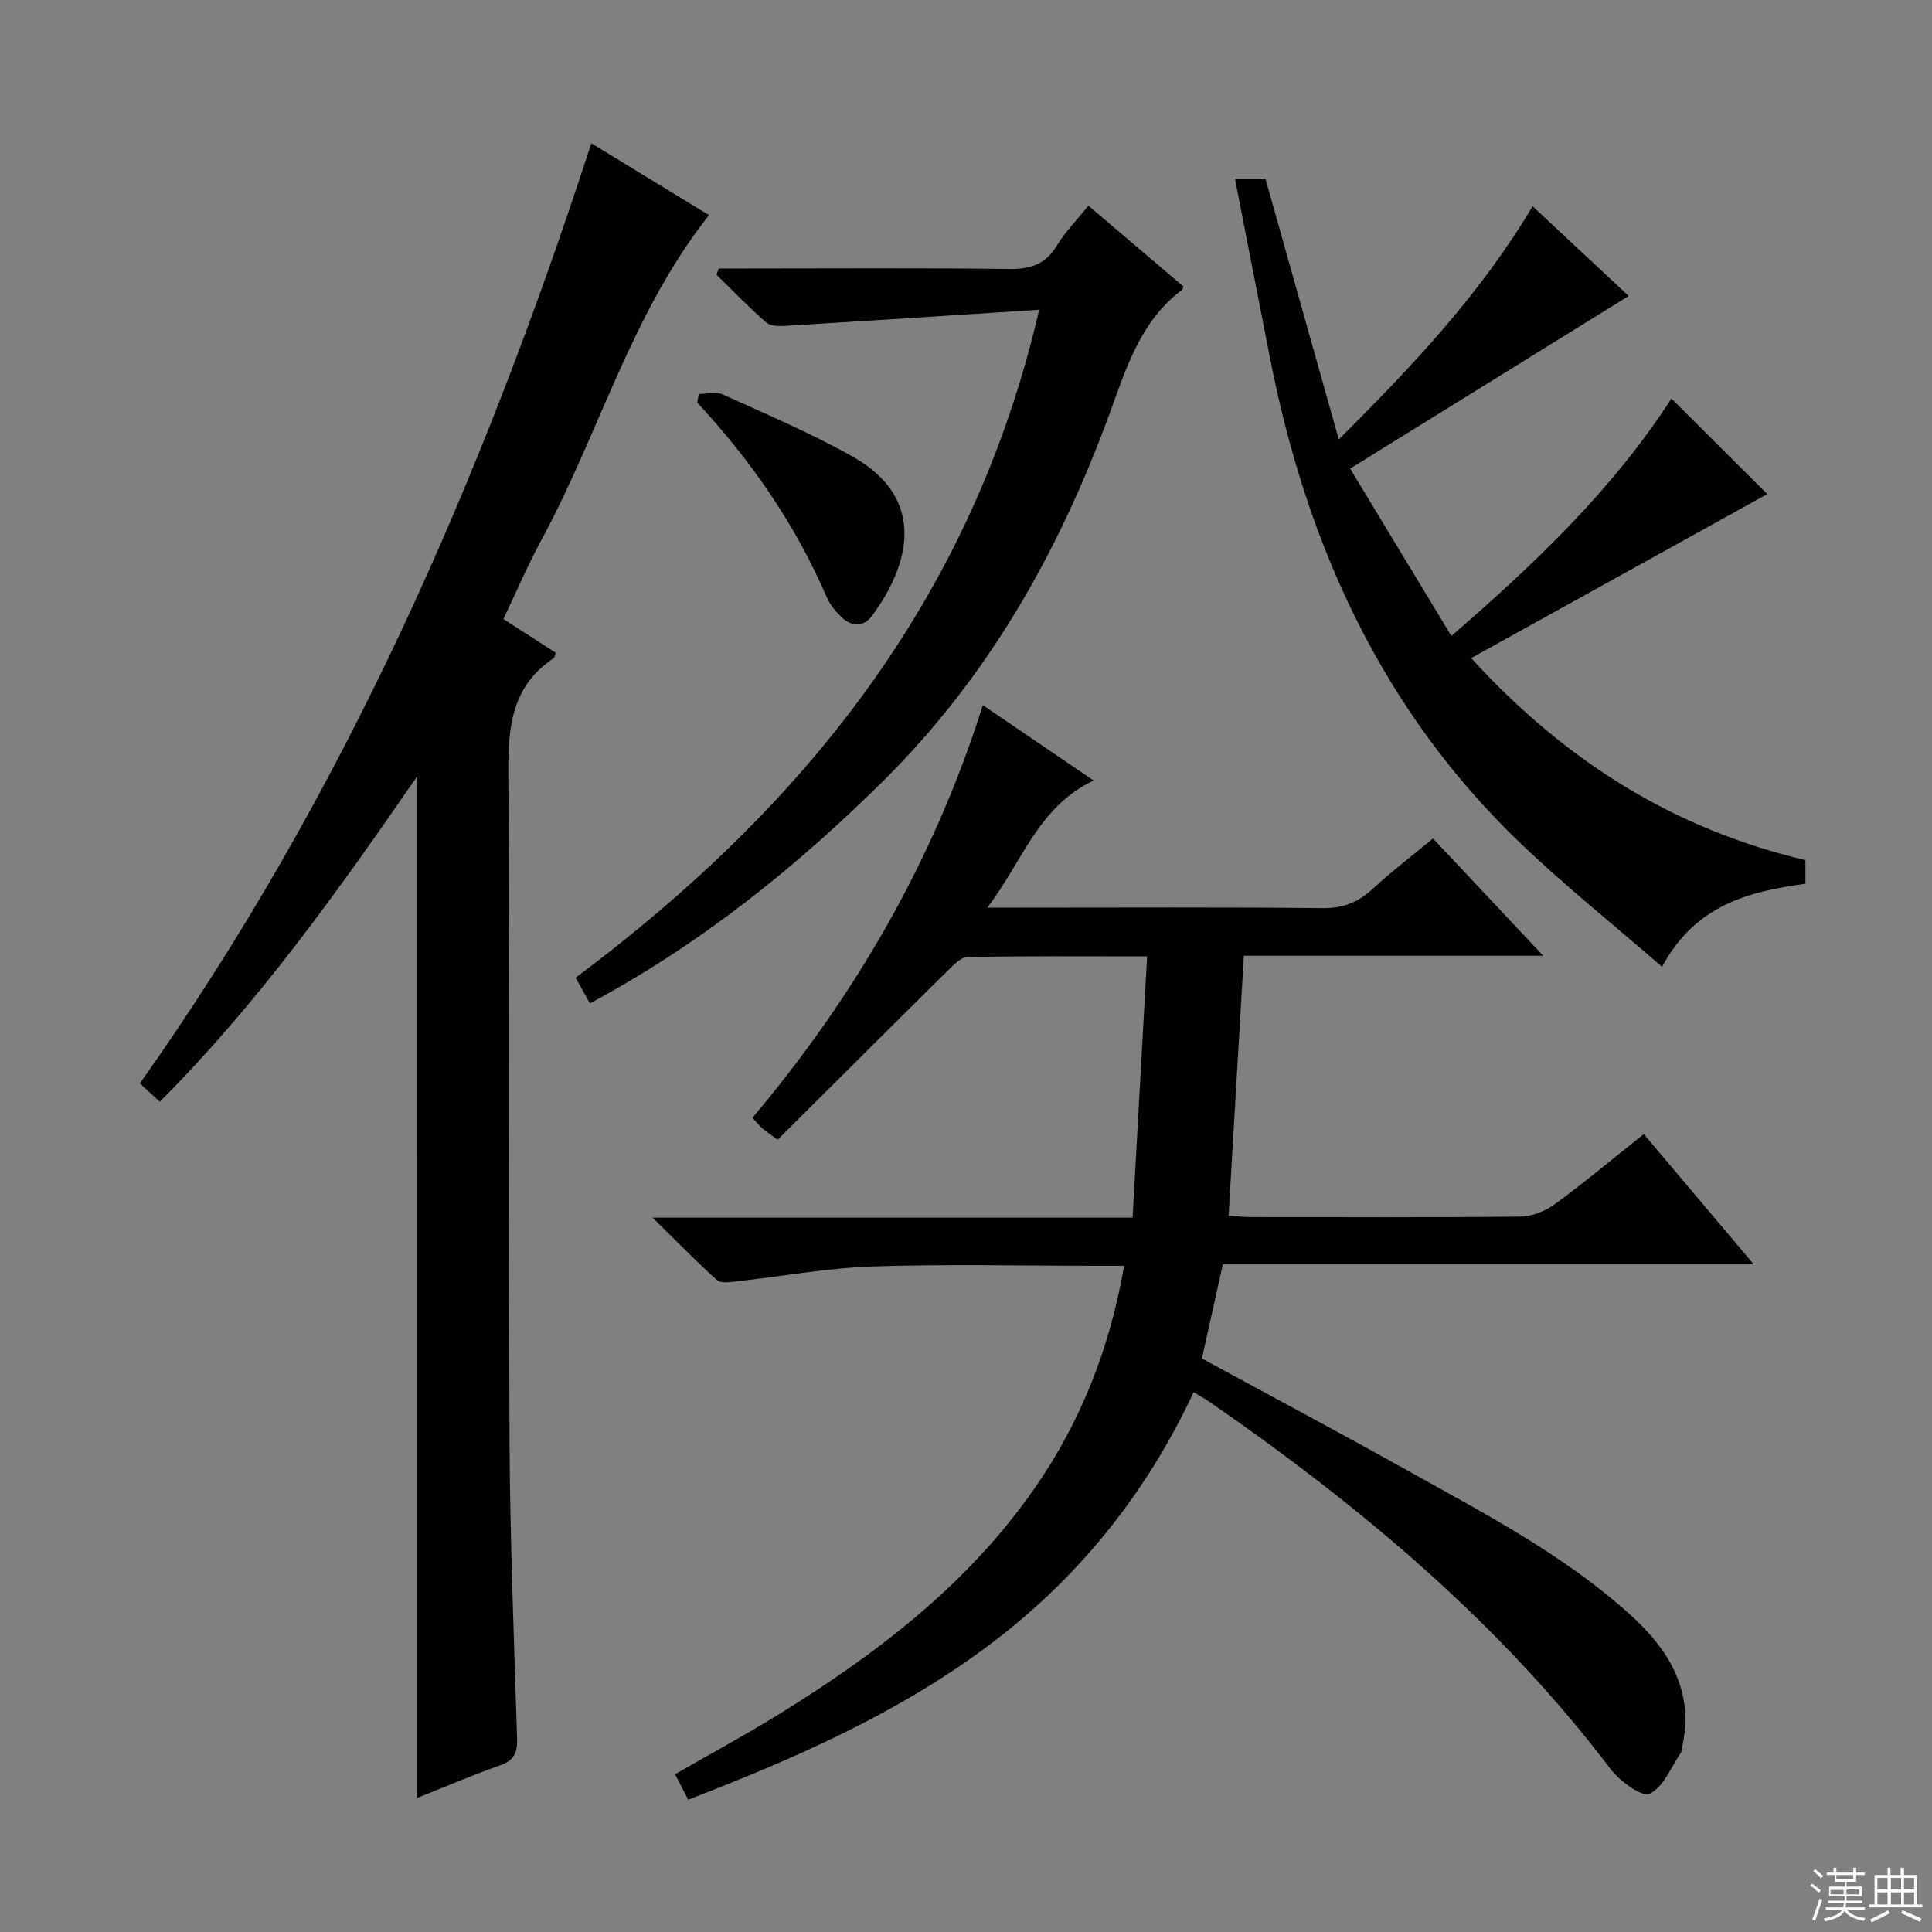<svg enable-background="new 0 0 400 400" viewBox="0 0 400 400" xmlns="http://www.w3.org/2000/svg"><rect x="0" y="0" width="400" height="400" fill="#808080" stroke="none"/><g fill="#010102"><path d="m142.48 372.61c-1.01-1.96-1.81-3.52-2.72-5.28 7.19-4.13 14.18-7.91 20.95-12.07 20.56-12.65 39.58-27.09 53.55-47.22 9.53-13.73 15.51-28.88 18.48-45.97-2.11 0-3.88 0-5.66 0-15.5 0-31.01-.38-46.49.14-9.4.32-18.75 2.06-28.13 3.09-1.35.15-3.23.44-4.02-.27-4.28-3.84-8.29-7.98-13.33-12.93h99.38c1.01-18.1 1.99-35.77 3.01-54.09-12.95 0-25.06-.1-37.16.13-1.44.03-3.01 1.73-4.24 2.94-11.7 11.56-23.34 23.18-35.1 34.89-1.7-1.26-2.5-1.78-3.2-2.4-.62-.54-1.14-1.2-2.02-2.14 21.21-25.18 37.49-53.15 47.71-85.43 7.62 5.18 14.94 10.16 22.94 15.6-11.4 5.34-14.68 16.66-22.01 26.32h6.47c21 0 42-.12 62.99.1 4.17.04 7.25-1.17 10.24-3.92 3.9-3.6 8.15-6.84 12.57-10.5 7.45 7.93 14.78 15.73 22.81 24.28-21.26 0-41.5 0-61.97 0-1.06 18.07-2.1 35.74-3.16 53.81 1.52.1 2.96.28 4.41.29 18.66.02 37.33.11 55.99-.1 2.4-.03 5.14-1.11 7.11-2.55 6.17-4.51 12.04-9.43 18.45-14.53 7.43 8.8 14.76 17.48 22.77 26.97-37.22 0-73.54 0-109.92 0-1.52 6.84-2.92 13.1-4.34 19.49 14.36 7.81 28.73 15.46 42.94 23.4 15.82 8.83 31.95 17.24 45.56 29.48 8.36 7.51 13.7 16.31 10.79 28.19-.04.16.01.37-.07.49-2.09 3.02-3.64 7.18-6.52 8.57-1.56.75-6.19-2.62-8.1-5.14-23.02-30.36-51.77-54.38-82.86-75.9-.96-.66-1.98-1.22-3.45-2.11-10 21.39-24.42 39.15-43.36 53.11-18.62 13.73-39.58 22.87-61.29 31.26z"/><path d="m86.38 160.72c-16.55 23.99-32.99 47.05-53.3 67.38-1.41-1.3-2.6-2.4-4.12-3.8 42.18-59.52 70.94-125.34 93.46-194.64 8.33 5.09 16.5 10.07 24.37 14.88-16.1 20.36-22.72 45.17-34.67 67.19-2.83 5.22-5.17 10.71-7.9 16.43 3.7 2.38 7.29 4.7 10.83 6.98-.19.54-.2.97-.4 1.11-8.7 5.8-9.49 14.22-9.41 23.89.4 45.99.02 91.98.25 137.96.1 20.62.93 41.24 1.57 61.86.09 2.9-.61 4.51-3.51 5.53-5.74 2.02-11.33 4.43-17.16 6.75-.01-70.5-.01-140.48-.01-211.52z"/><path d="m317.31 42.7c7.02 6.56 13.79 12.88 19.89 18.58-19.07 11.82-37.92 23.5-57.67 35.74 7.23 11.95 13.89 22.96 20.96 34.64 17.53-15.15 33.51-30.48 45.56-49.14 6.89 6.86 13.59 13.55 19.84 19.77-19.92 11.03-40.16 22.25-61.3 33.96 19.52 21.39 42.02 35.42 69.21 41.83v4.89c-11.74 1.6-22.79 4.39-29.69 17.19-9.99-8.66-19.94-16.62-29.11-25.38-28.85-27.54-44.5-62.04-52.06-100.66-2.39-12.21-4.78-24.41-7.26-37.12h6.32c4.97 17.69 9.93 35.29 15.18 53.97 15.52-15.42 29.44-30.29 40.13-48.27z"/><path d="m215.15 64.13c-18.1 1.16-35.31 2.29-52.53 3.34-1.33.08-3.11.06-3.98-.7-3.58-3.13-6.9-6.57-10.31-9.9.16-.43.33-.85.49-1.28h5.16c18.32 0 36.64-.14 54.96.1 4.43.06 7.55-.98 9.9-4.88 1.7-2.81 4.07-5.21 6.5-8.23 6.69 5.68 13.2 11.23 19.66 16.72-.14.4-.15.62-.27.7-8.75 6.59-11.63 16.46-15.19 26.15-10.38 28.22-24.96 53.97-46.49 75.35-18.14 18-37.89 33.88-60.92 46.24-.94-1.7-1.79-3.24-2.95-5.32 46.9-35.04 82.1-78.27 95.97-138.29z"/><path d="m144.67 81.57c1.66 0 3.56-.54 4.94.09 9.03 4.1 18.22 7.98 26.85 12.83 15.77 8.87 11.66 22.7 4.13 32.94-1.85 2.52-4.3 2.35-6.44.27-1.17-1.14-2.3-2.5-2.94-3.97-6.5-15.08-15.68-28.38-26.86-40.37.1-.59.21-1.19.32-1.79z"/></g><path d="m374.8 390.4.4-.4c.7.5 1.3 1 1.8 1.4l-.5.5c-.5-.6-1.1-1.1-1.7-1.5zm1 7.3-.6-.3c.5-1.4 1.1-2.8 1.5-4.3.2.1.4.2.6.3-.5 1.3-1 2.8-1.5 4.3zm-.4-10.3.4-.4c.4.3 1 .8 1.7 1.4l-.5.5c-.4-.5-1-1-1.6-1.5zm2.5.3h1.7v-1h.6v1h3.5v-1h.6v1h1.8v.5h-1.8v1.4h-2v1h3.2v2h-3.2v.9h3.3v.5h-3.4c0 .3-.1.6-.1.9h4v.5h-3.7c.7.9 1.9 1.5 3.8 1.7-.1.2-.2.4-.3.6-2.1-.4-3.5-1.1-4-2.1-.4 1-1.8 1.7-4 2.2-.1-.2-.2-.4-.3-.6 2.1-.4 3.4-1 3.8-1.8h-3.4v-.5h3.6c.1-.3.1-.6.2-.9h-3.3v-.5h3.4c0-.3 0-.6 0-.9h-3.2v-2h3.3v-1h-2.1v-1.4h-1.7v-.5zm1.1 3.5v1h2.7c0-.3 0-.4 0-.4 0-.1 0-.2 0-.2 0-.1 0-.2 0-.3h-2.7zm1.2-3v.9h3.5v-.9zm4.7 3h-2.6v.6.4h2.6z" fill="#fbfcfa"/><path d="m393.6 386.7h.6v1.5h2.7v6.1h1.1v.6h-11v-.6h1.1v-6.1h2.7v-1.5h.6v1.5h2.1v-1.5zm-2.7 8.8.4.6c-1.2.6-2.5 1.3-3.8 1.9-.1-.2-.2-.4-.3-.6 1.2-.6 2.5-1.2 3.7-1.9zm-2.2-6.7v2.4h2.1v-2.4zm0 3v2.5h2.1v-2.5zm2.8-3v2.4h2.1v-2.4zm0 3v2.5h2.1v-2.5zm6 6.1c-1.4-.7-2.7-1.3-3.9-1.8l.3-.6c1.5.6 2.7 1.2 3.9 1.7zm-1.2-9.1h-2.1v2.4h2.1zm-2.1 3v2.5h2.1v-2.5z" fill="#fbfcfa"/></svg>